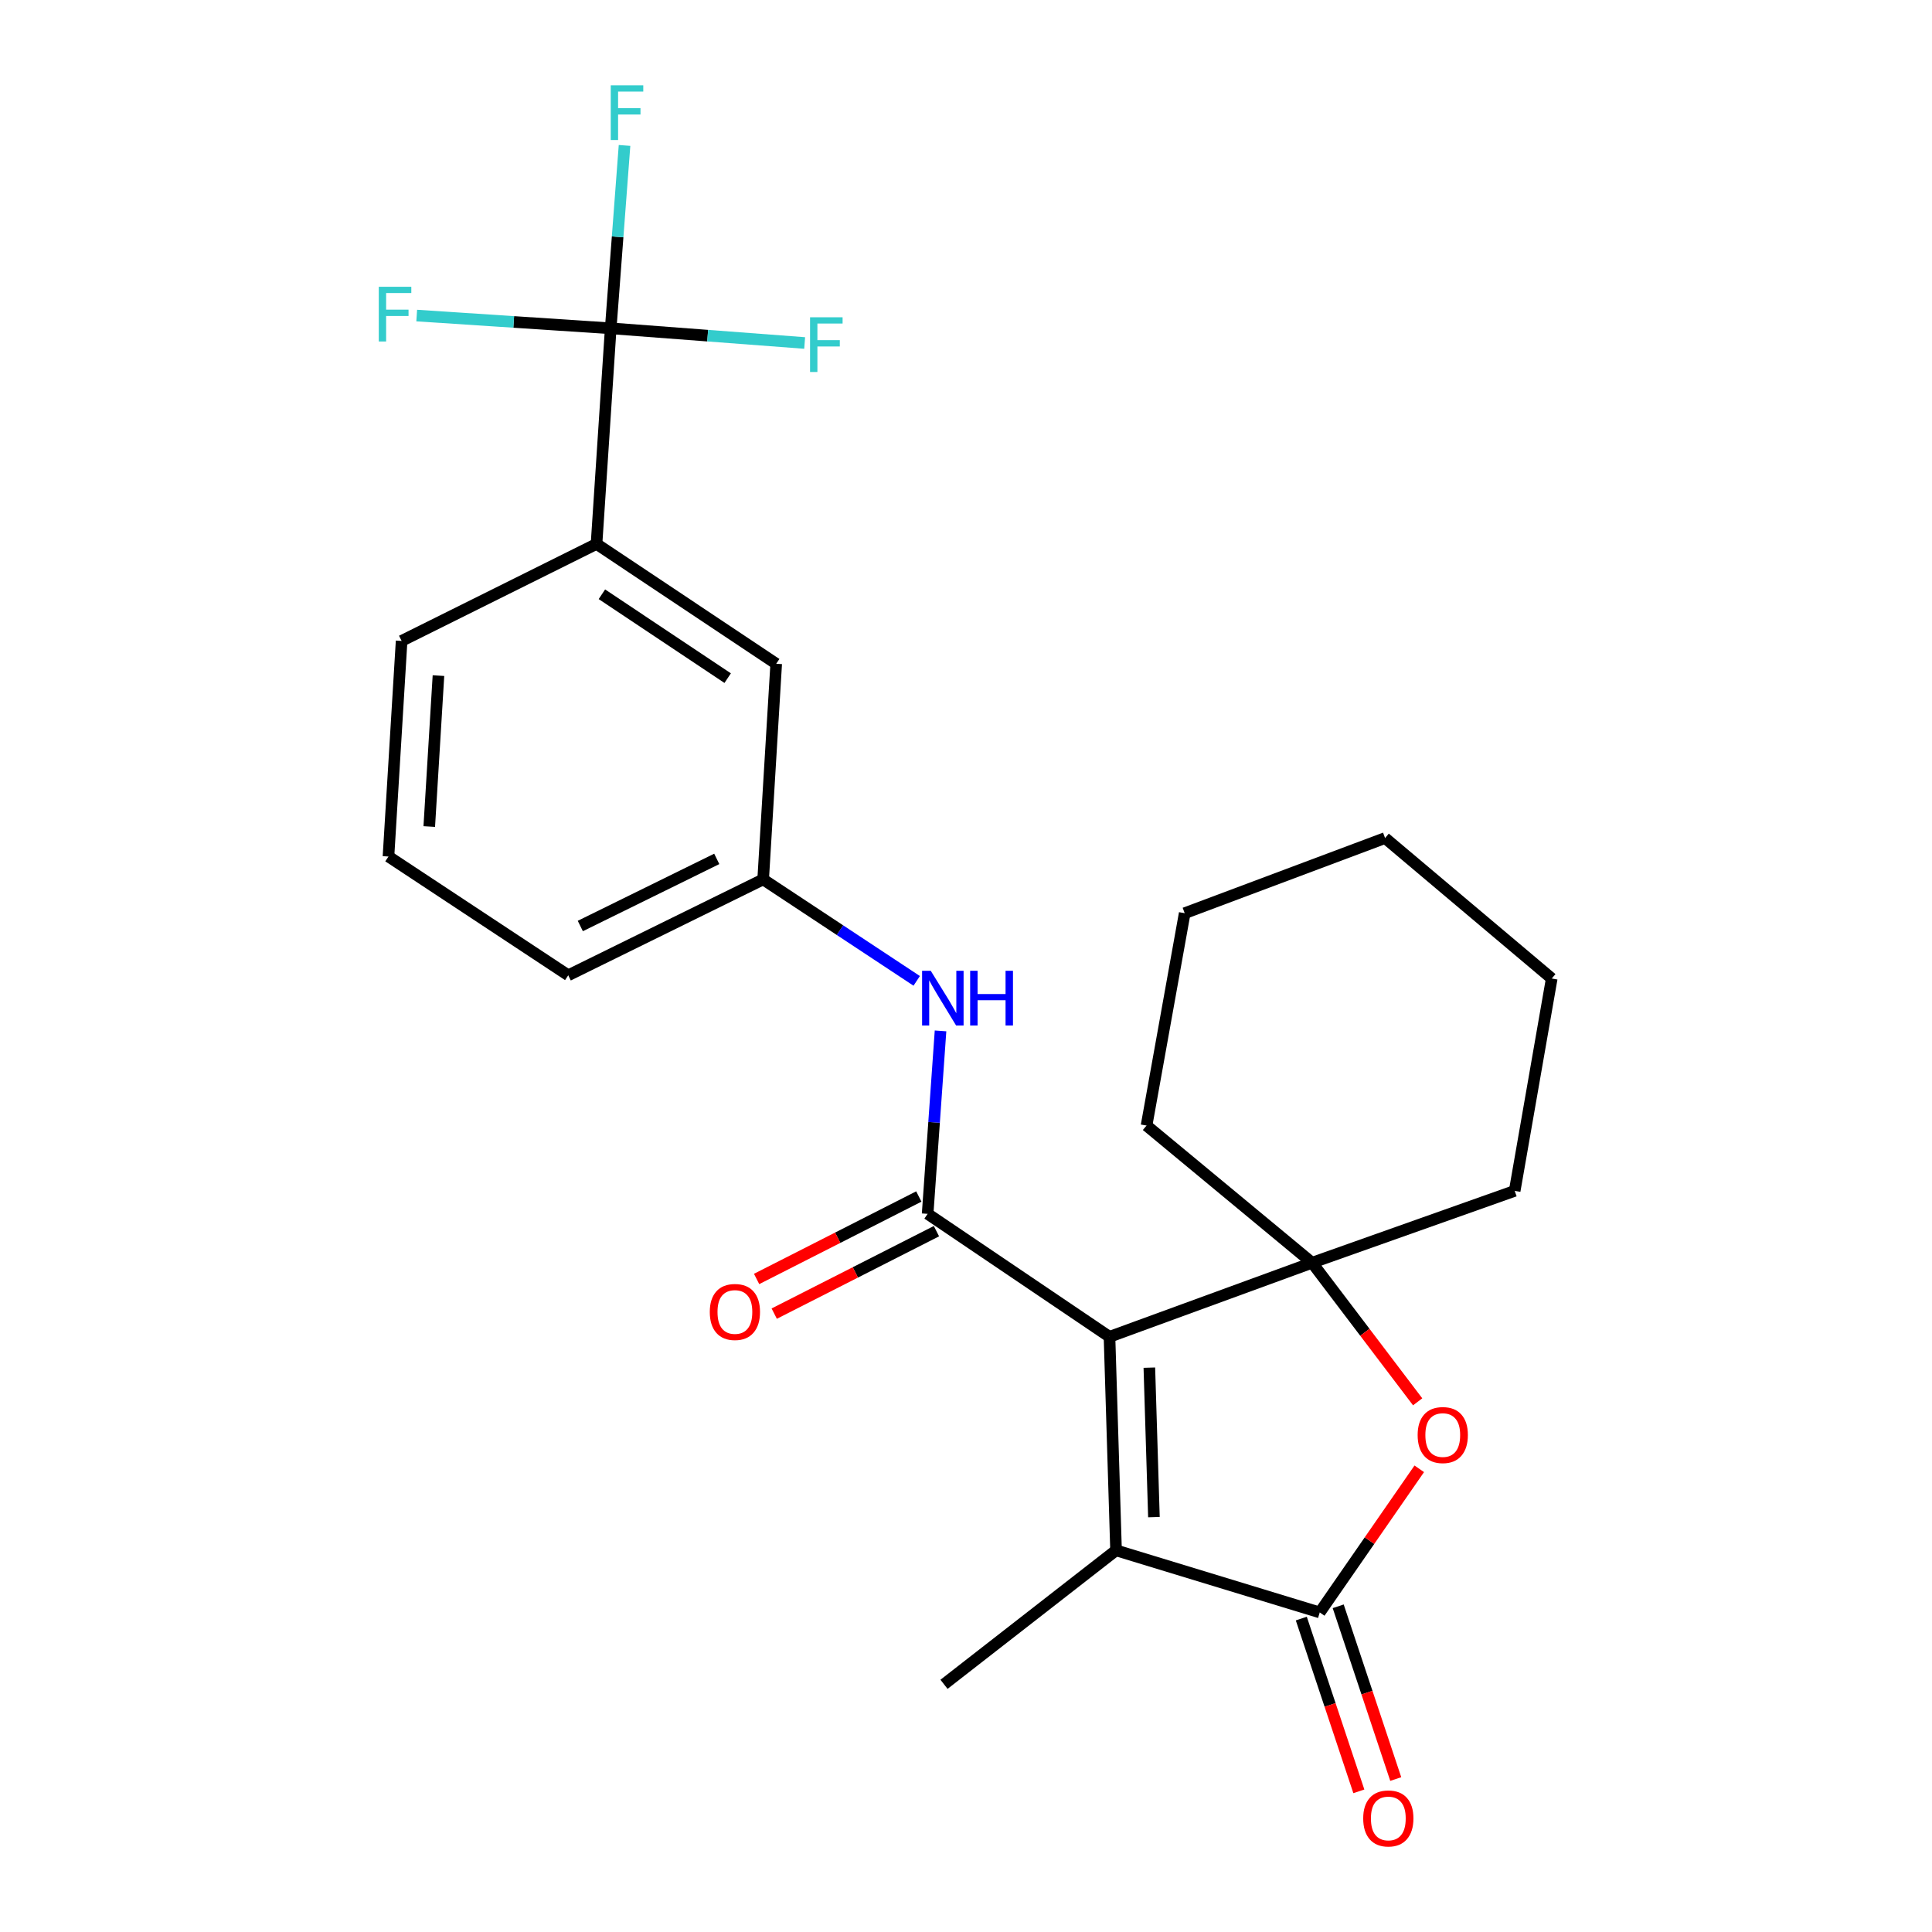 <?xml version='1.0' encoding='iso-8859-1'?>
<svg version='1.1' baseProfile='full'
              xmlns='http://www.w3.org/2000/svg'
                      xmlns:rdkit='http://www.rdkit.org/xml'
                      xmlns:xlink='http://www.w3.org/1999/xlink'
                  xml:space='preserve'
width='1000px' height='1000px' viewBox='0 0 1000 1000'>
<!-- END OF HEADER -->
<rect style='opacity:1.0;fill:#FFFFFF;stroke:none' width='1000' height='1000' x='0' y='0'> </rect>
<path class='bond-0' d='M 574.273,691.929 L 480.14,628.279' style='fill:none;fill-rule:evenodd;stroke:#000000;stroke-width:6px;stroke-linecap:butt;stroke-linejoin:miter;stroke-opacity:1' />
<path class='bond-1' d='M 574.273,691.929 L 679.14,653.596' style='fill:none;fill-rule:evenodd;stroke:#000000;stroke-width:6px;stroke-linecap:butt;stroke-linejoin:miter;stroke-opacity:1' />
<path class='bond-2' d='M 574.273,691.929 L 577.661,802.455' style='fill:none;fill-rule:evenodd;stroke:#000000;stroke-width:6px;stroke-linecap:butt;stroke-linejoin:miter;stroke-opacity:1' />
<path class='bond-2' d='M 594.9,707.891 L 597.271,785.259' style='fill:none;fill-rule:evenodd;stroke:#000000;stroke-width:6px;stroke-linecap:butt;stroke-linejoin:miter;stroke-opacity:1' />
<path class='bond-6' d='M 480.14,628.279 L 483.478,580.936' style='fill:none;fill-rule:evenodd;stroke:#000000;stroke-width:6px;stroke-linecap:butt;stroke-linejoin:miter;stroke-opacity:1' />
<path class='bond-6' d='M 483.478,580.936 L 486.817,533.593' style='fill:none;fill-rule:evenodd;stroke:#0000FF;stroke-width:6px;stroke-linecap:butt;stroke-linejoin:miter;stroke-opacity:1' />
<path class='bond-8' d='M 475.579,619.308 L 433.6,640.648' style='fill:none;fill-rule:evenodd;stroke:#000000;stroke-width:6px;stroke-linecap:butt;stroke-linejoin:miter;stroke-opacity:1' />
<path class='bond-8' d='M 433.6,640.648 L 391.62,661.989' style='fill:none;fill-rule:evenodd;stroke:#FF0000;stroke-width:6px;stroke-linecap:butt;stroke-linejoin:miter;stroke-opacity:1' />
<path class='bond-8' d='M 484.701,637.251 L 442.721,658.591' style='fill:none;fill-rule:evenodd;stroke:#000000;stroke-width:6px;stroke-linecap:butt;stroke-linejoin:miter;stroke-opacity:1' />
<path class='bond-8' d='M 442.721,658.591 L 400.741,679.932' style='fill:none;fill-rule:evenodd;stroke:#FF0000;stroke-width:6px;stroke-linecap:butt;stroke-linejoin:miter;stroke-opacity:1' />
<path class='bond-4' d='M 679.14,653.596 L 706.46,689.588' style='fill:none;fill-rule:evenodd;stroke:#000000;stroke-width:6px;stroke-linecap:butt;stroke-linejoin:miter;stroke-opacity:1' />
<path class='bond-4' d='M 706.46,689.588 L 733.779,725.58' style='fill:none;fill-rule:evenodd;stroke:#FF0000;stroke-width:6px;stroke-linecap:butt;stroke-linejoin:miter;stroke-opacity:1' />
<path class='bond-15' d='M 679.14,653.596 L 783.997,616.393' style='fill:none;fill-rule:evenodd;stroke:#000000;stroke-width:6px;stroke-linecap:butt;stroke-linejoin:miter;stroke-opacity:1' />
<path class='bond-16' d='M 679.14,653.596 L 593.45,582.588' style='fill:none;fill-rule:evenodd;stroke:#000000;stroke-width:6px;stroke-linecap:butt;stroke-linejoin:miter;stroke-opacity:1' />
<path class='bond-3' d='M 577.661,802.455 L 683.099,834.593' style='fill:none;fill-rule:evenodd;stroke:#000000;stroke-width:6px;stroke-linecap:butt;stroke-linejoin:miter;stroke-opacity:1' />
<path class='bond-17' d='M 577.661,802.455 L 488.616,871.797' style='fill:none;fill-rule:evenodd;stroke:#000000;stroke-width:6px;stroke-linecap:butt;stroke-linejoin:miter;stroke-opacity:1' />
<path class='bond-9' d='M 673.551,837.774 L 688.444,882.483' style='fill:none;fill-rule:evenodd;stroke:#000000;stroke-width:6px;stroke-linecap:butt;stroke-linejoin:miter;stroke-opacity:1' />
<path class='bond-9' d='M 688.444,882.483 L 703.338,927.191' style='fill:none;fill-rule:evenodd;stroke:#FF0000;stroke-width:6px;stroke-linecap:butt;stroke-linejoin:miter;stroke-opacity:1' />
<path class='bond-9' d='M 692.647,831.412 L 707.541,876.121' style='fill:none;fill-rule:evenodd;stroke:#000000;stroke-width:6px;stroke-linecap:butt;stroke-linejoin:miter;stroke-opacity:1' />
<path class='bond-9' d='M 707.541,876.121 L 722.434,920.83' style='fill:none;fill-rule:evenodd;stroke:#FF0000;stroke-width:6px;stroke-linecap:butt;stroke-linejoin:miter;stroke-opacity:1' />
<path class='bond-24' d='M 683.099,834.593 L 708.853,797.422' style='fill:none;fill-rule:evenodd;stroke:#000000;stroke-width:6px;stroke-linecap:butt;stroke-linejoin:miter;stroke-opacity:1' />
<path class='bond-24' d='M 708.853,797.422 L 734.608,760.252' style='fill:none;fill-rule:evenodd;stroke:#FF0000;stroke-width:6px;stroke-linecap:butt;stroke-linejoin:miter;stroke-opacity:1' />
<path class='bond-5' d='M 316.107,169.939 L 308.76,281.538' style='fill:none;fill-rule:evenodd;stroke:#000000;stroke-width:6px;stroke-linecap:butt;stroke-linejoin:miter;stroke-opacity:1' />
<path class='bond-12' d='M 316.107,169.939 L 319.682,122.607' style='fill:none;fill-rule:evenodd;stroke:#000000;stroke-width:6px;stroke-linecap:butt;stroke-linejoin:miter;stroke-opacity:1' />
<path class='bond-12' d='M 319.682,122.607 L 323.257,75.275' style='fill:none;fill-rule:evenodd;stroke:#33CCCC;stroke-width:6px;stroke-linecap:butt;stroke-linejoin:miter;stroke-opacity:1' />
<path class='bond-13' d='M 316.107,169.939 L 366.297,173.736' style='fill:none;fill-rule:evenodd;stroke:#000000;stroke-width:6px;stroke-linecap:butt;stroke-linejoin:miter;stroke-opacity:1' />
<path class='bond-13' d='M 366.297,173.736 L 416.488,177.533' style='fill:none;fill-rule:evenodd;stroke:#33CCCC;stroke-width:6px;stroke-linecap:butt;stroke-linejoin:miter;stroke-opacity:1' />
<path class='bond-14' d='M 316.107,169.939 L 265.899,166.634' style='fill:none;fill-rule:evenodd;stroke:#000000;stroke-width:6px;stroke-linecap:butt;stroke-linejoin:miter;stroke-opacity:1' />
<path class='bond-14' d='M 265.899,166.634 L 215.69,163.33' style='fill:none;fill-rule:evenodd;stroke:#33CCCC;stroke-width:6px;stroke-linecap:butt;stroke-linejoin:miter;stroke-opacity:1' />
<path class='bond-10' d='M 474.485,507.696 L 434.747,481.437' style='fill:none;fill-rule:evenodd;stroke:#0000FF;stroke-width:6px;stroke-linecap:butt;stroke-linejoin:miter;stroke-opacity:1' />
<path class='bond-10' d='M 434.747,481.437 L 395.009,455.177' style='fill:none;fill-rule:evenodd;stroke:#000000;stroke-width:6px;stroke-linecap:butt;stroke-linejoin:miter;stroke-opacity:1' />
<path class='bond-7' d='M 308.76,281.538 L 401.763,343.566' style='fill:none;fill-rule:evenodd;stroke:#000000;stroke-width:6px;stroke-linecap:butt;stroke-linejoin:miter;stroke-opacity:1' />
<path class='bond-7' d='M 311.542,307.588 L 376.644,351.008' style='fill:none;fill-rule:evenodd;stroke:#000000;stroke-width:6px;stroke-linecap:butt;stroke-linejoin:miter;stroke-opacity:1' />
<path class='bond-26' d='M 308.76,281.538 L 207.873,331.736' style='fill:none;fill-rule:evenodd;stroke:#000000;stroke-width:6px;stroke-linecap:butt;stroke-linejoin:miter;stroke-opacity:1' />
<path class='bond-11' d='M 395.009,455.177 L 401.763,343.566' style='fill:none;fill-rule:evenodd;stroke:#000000;stroke-width:6px;stroke-linecap:butt;stroke-linejoin:miter;stroke-opacity:1' />
<path class='bond-20' d='M 395.009,455.177 L 294.122,504.804' style='fill:none;fill-rule:evenodd;stroke:#000000;stroke-width:6px;stroke-linecap:butt;stroke-linejoin:miter;stroke-opacity:1' />
<path class='bond-20' d='M 370.992,444.56 L 300.371,479.299' style='fill:none;fill-rule:evenodd;stroke:#000000;stroke-width:6px;stroke-linecap:butt;stroke-linejoin:miter;stroke-opacity:1' />
<path class='bond-22' d='M 783.997,616.393 L 803.175,506.482' style='fill:none;fill-rule:evenodd;stroke:#000000;stroke-width:6px;stroke-linecap:butt;stroke-linejoin:miter;stroke-opacity:1' />
<path class='bond-21' d='M 593.45,582.588 L 613.198,472.666' style='fill:none;fill-rule:evenodd;stroke:#000000;stroke-width:6px;stroke-linecap:butt;stroke-linejoin:miter;stroke-opacity:1' />
<path class='bond-18' d='M 207.873,331.736 L 201.074,443.335' style='fill:none;fill-rule:evenodd;stroke:#000000;stroke-width:6px;stroke-linecap:butt;stroke-linejoin:miter;stroke-opacity:1' />
<path class='bond-18' d='M 226.944,349.699 L 222.185,427.819' style='fill:none;fill-rule:evenodd;stroke:#000000;stroke-width:6px;stroke-linecap:butt;stroke-linejoin:miter;stroke-opacity:1' />
<path class='bond-19' d='M 201.074,443.335 L 294.122,504.804' style='fill:none;fill-rule:evenodd;stroke:#000000;stroke-width:6px;stroke-linecap:butt;stroke-linejoin:miter;stroke-opacity:1' />
<path class='bond-23' d='M 613.198,472.666 L 716.914,433.774' style='fill:none;fill-rule:evenodd;stroke:#000000;stroke-width:6px;stroke-linecap:butt;stroke-linejoin:miter;stroke-opacity:1' />
<path class='bond-25' d='M 803.175,506.482 L 716.914,433.774' style='fill:none;fill-rule:evenodd;stroke:#000000;stroke-width:6px;stroke-linecap:butt;stroke-linejoin:miter;stroke-opacity:1' />
<path  class='atom-5' d='M 733.771 742.777
Q 733.771 735.977, 737.131 732.177
Q 740.491 728.377, 746.771 728.377
Q 753.051 728.377, 756.411 732.177
Q 759.771 735.977, 759.771 742.777
Q 759.771 749.657, 756.371 753.577
Q 752.971 757.457, 746.771 757.457
Q 740.531 757.457, 737.131 753.577
Q 733.771 749.697, 733.771 742.777
M 746.771 754.257
Q 751.091 754.257, 753.411 751.377
Q 755.771 748.457, 755.771 742.777
Q 755.771 737.217, 753.411 734.417
Q 751.091 731.577, 746.771 731.577
Q 742.451 731.577, 740.091 734.377
Q 737.771 737.177, 737.771 742.777
Q 737.771 748.497, 740.091 751.377
Q 742.451 754.257, 746.771 754.257
' fill='#FF0000'/>
<path  class='atom-7' d='M 481.752 502.475
L 491.032 517.475
Q 491.952 518.955, 493.432 521.635
Q 494.912 524.315, 494.992 524.475
L 494.992 502.475
L 498.752 502.475
L 498.752 530.795
L 494.872 530.795
L 484.912 514.395
Q 483.752 512.475, 482.512 510.275
Q 481.312 508.075, 480.952 507.395
L 480.952 530.795
L 477.272 530.795
L 477.272 502.475
L 481.752 502.475
' fill='#0000FF'/>
<path  class='atom-7' d='M 502.152 502.475
L 505.992 502.475
L 505.992 514.515
L 520.472 514.515
L 520.472 502.475
L 524.312 502.475
L 524.312 530.795
L 520.472 530.795
L 520.472 517.715
L 505.992 517.715
L 505.992 530.795
L 502.152 530.795
L 502.152 502.475
' fill='#0000FF'/>
<path  class='atom-9' d='M 367.383 679.071
Q 367.383 672.271, 370.743 668.471
Q 374.103 664.671, 380.383 664.671
Q 386.663 664.671, 390.023 668.471
Q 393.383 672.271, 393.383 679.071
Q 393.383 685.951, 389.983 689.871
Q 386.583 693.751, 380.383 693.751
Q 374.143 693.751, 370.743 689.871
Q 367.383 685.991, 367.383 679.071
M 380.383 690.551
Q 384.703 690.551, 387.023 687.671
Q 389.383 684.751, 389.383 679.071
Q 389.383 673.511, 387.023 670.711
Q 384.703 667.871, 380.383 667.871
Q 376.063 667.871, 373.703 670.671
Q 371.383 673.471, 371.383 679.071
Q 371.383 684.791, 373.703 687.671
Q 376.063 690.551, 380.383 690.551
' fill='#FF0000'/>
<path  class='atom-10' d='M 705.592 941.218
Q 705.592 934.418, 708.952 930.618
Q 712.312 926.818, 718.592 926.818
Q 724.872 926.818, 728.232 930.618
Q 731.592 934.418, 731.592 941.218
Q 731.592 948.098, 728.192 952.018
Q 724.792 955.898, 718.592 955.898
Q 712.352 955.898, 708.952 952.018
Q 705.592 948.138, 705.592 941.218
M 718.592 952.698
Q 722.912 952.698, 725.232 949.818
Q 727.592 946.898, 727.592 941.218
Q 727.592 935.658, 725.232 932.858
Q 722.912 930.018, 718.592 930.018
Q 714.272 930.018, 711.912 932.818
Q 709.592 935.618, 709.592 941.218
Q 709.592 946.938, 711.912 949.818
Q 714.272 952.698, 718.592 952.698
' fill='#FF0000'/>
<path  class='atom-13' d='M 316.118 44.157
L 332.958 44.157
L 332.958 47.397
L 319.918 47.397
L 319.918 55.997
L 331.518 55.997
L 331.518 59.277
L 319.918 59.277
L 319.918 72.477
L 316.118 72.477
L 316.118 44.157
' fill='#33CCCC'/>
<path  class='atom-14' d='M 419.286 164.221
L 436.126 164.221
L 436.126 167.461
L 423.086 167.461
L 423.086 176.061
L 434.686 176.061
L 434.686 179.341
L 423.086 179.341
L 423.086 192.541
L 419.286 192.541
L 419.286 164.221
' fill='#33CCCC'/>
<path  class='atom-15' d='M 196.054 148.432
L 212.894 148.432
L 212.894 151.672
L 199.854 151.672
L 199.854 160.272
L 211.454 160.272
L 211.454 163.552
L 199.854 163.552
L 199.854 176.752
L 196.054 176.752
L 196.054 148.432
' fill='#33CCCC'/>
</svg>
